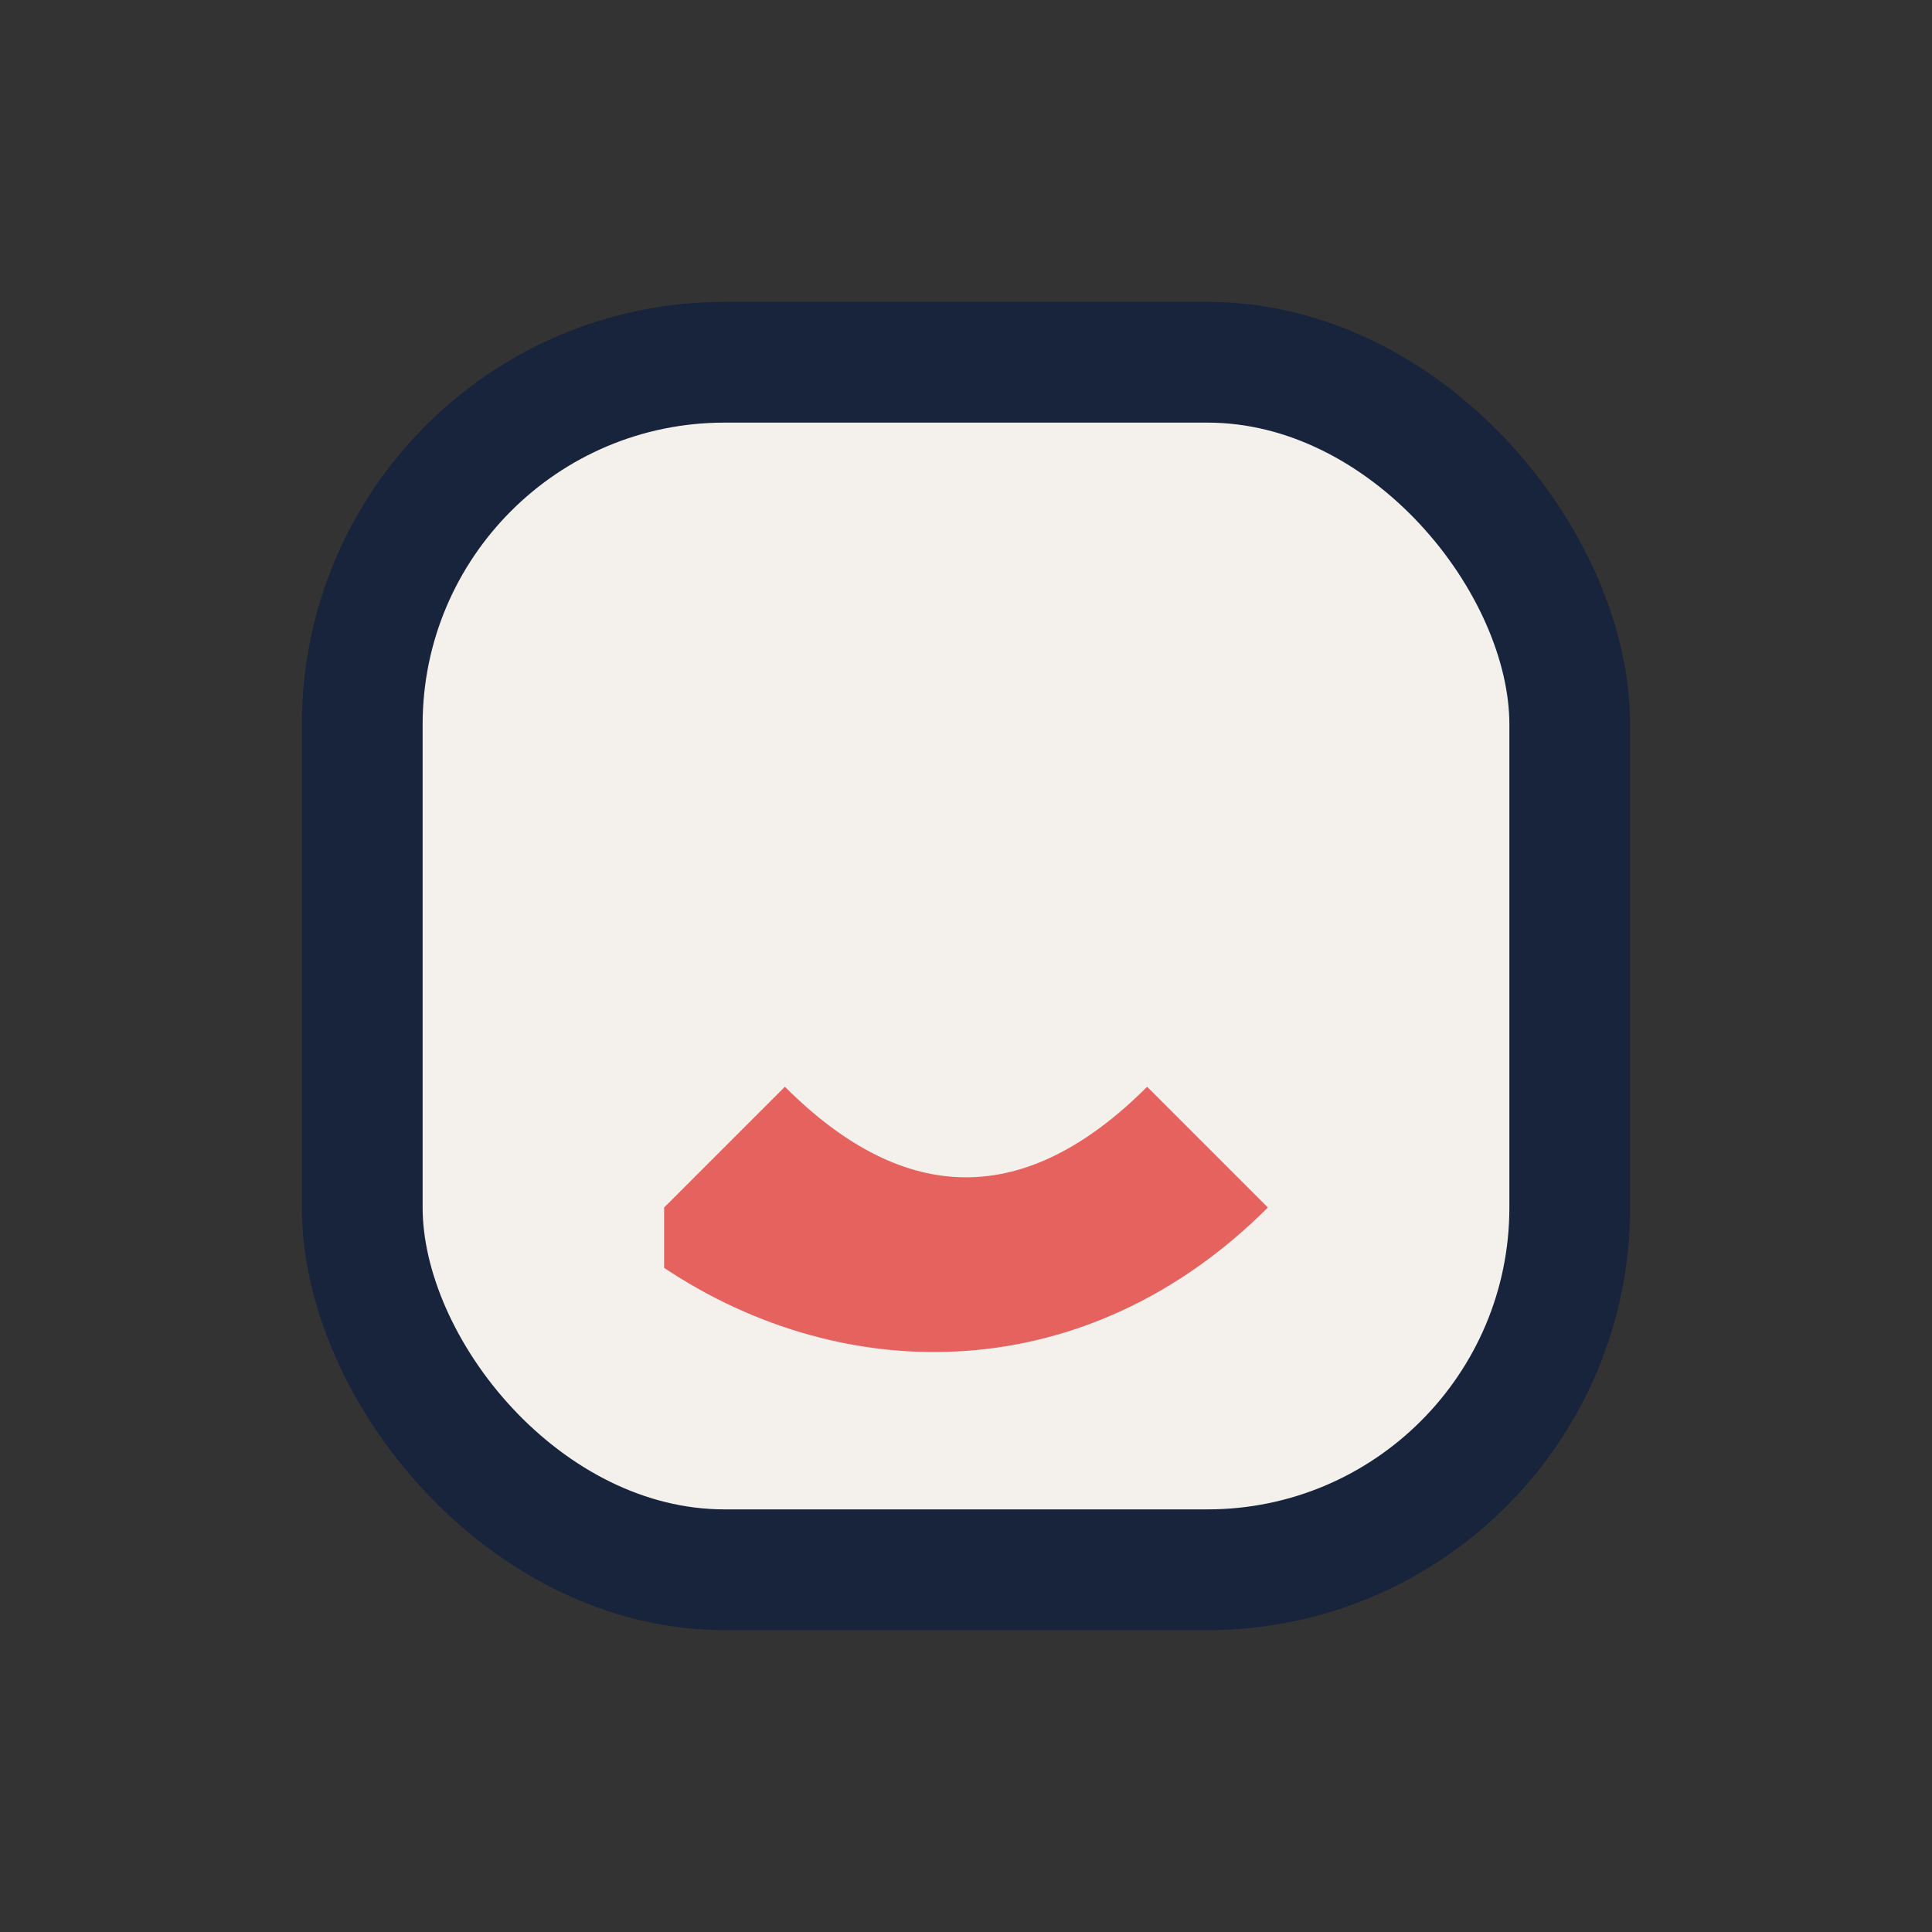 <?xml version="1.0" encoding="UTF-8"?>
<svg xmlns="http://www.w3.org/2000/svg" width="32" height="32" viewBox="0 0 32 32"><rect x="0" y="0" width="32" height="32" fill="#333333" stroke="none"/><rect x="6" y="6" width="20" height="20" rx="6" fill="#F4F1ED" stroke="#17243c" stroke-width="2"/><path d="M11 21c3 2 7 2 10-1l-2-2c-2 2-4 2-6 0l-2 2z" fill="#E5625E"/></svg>